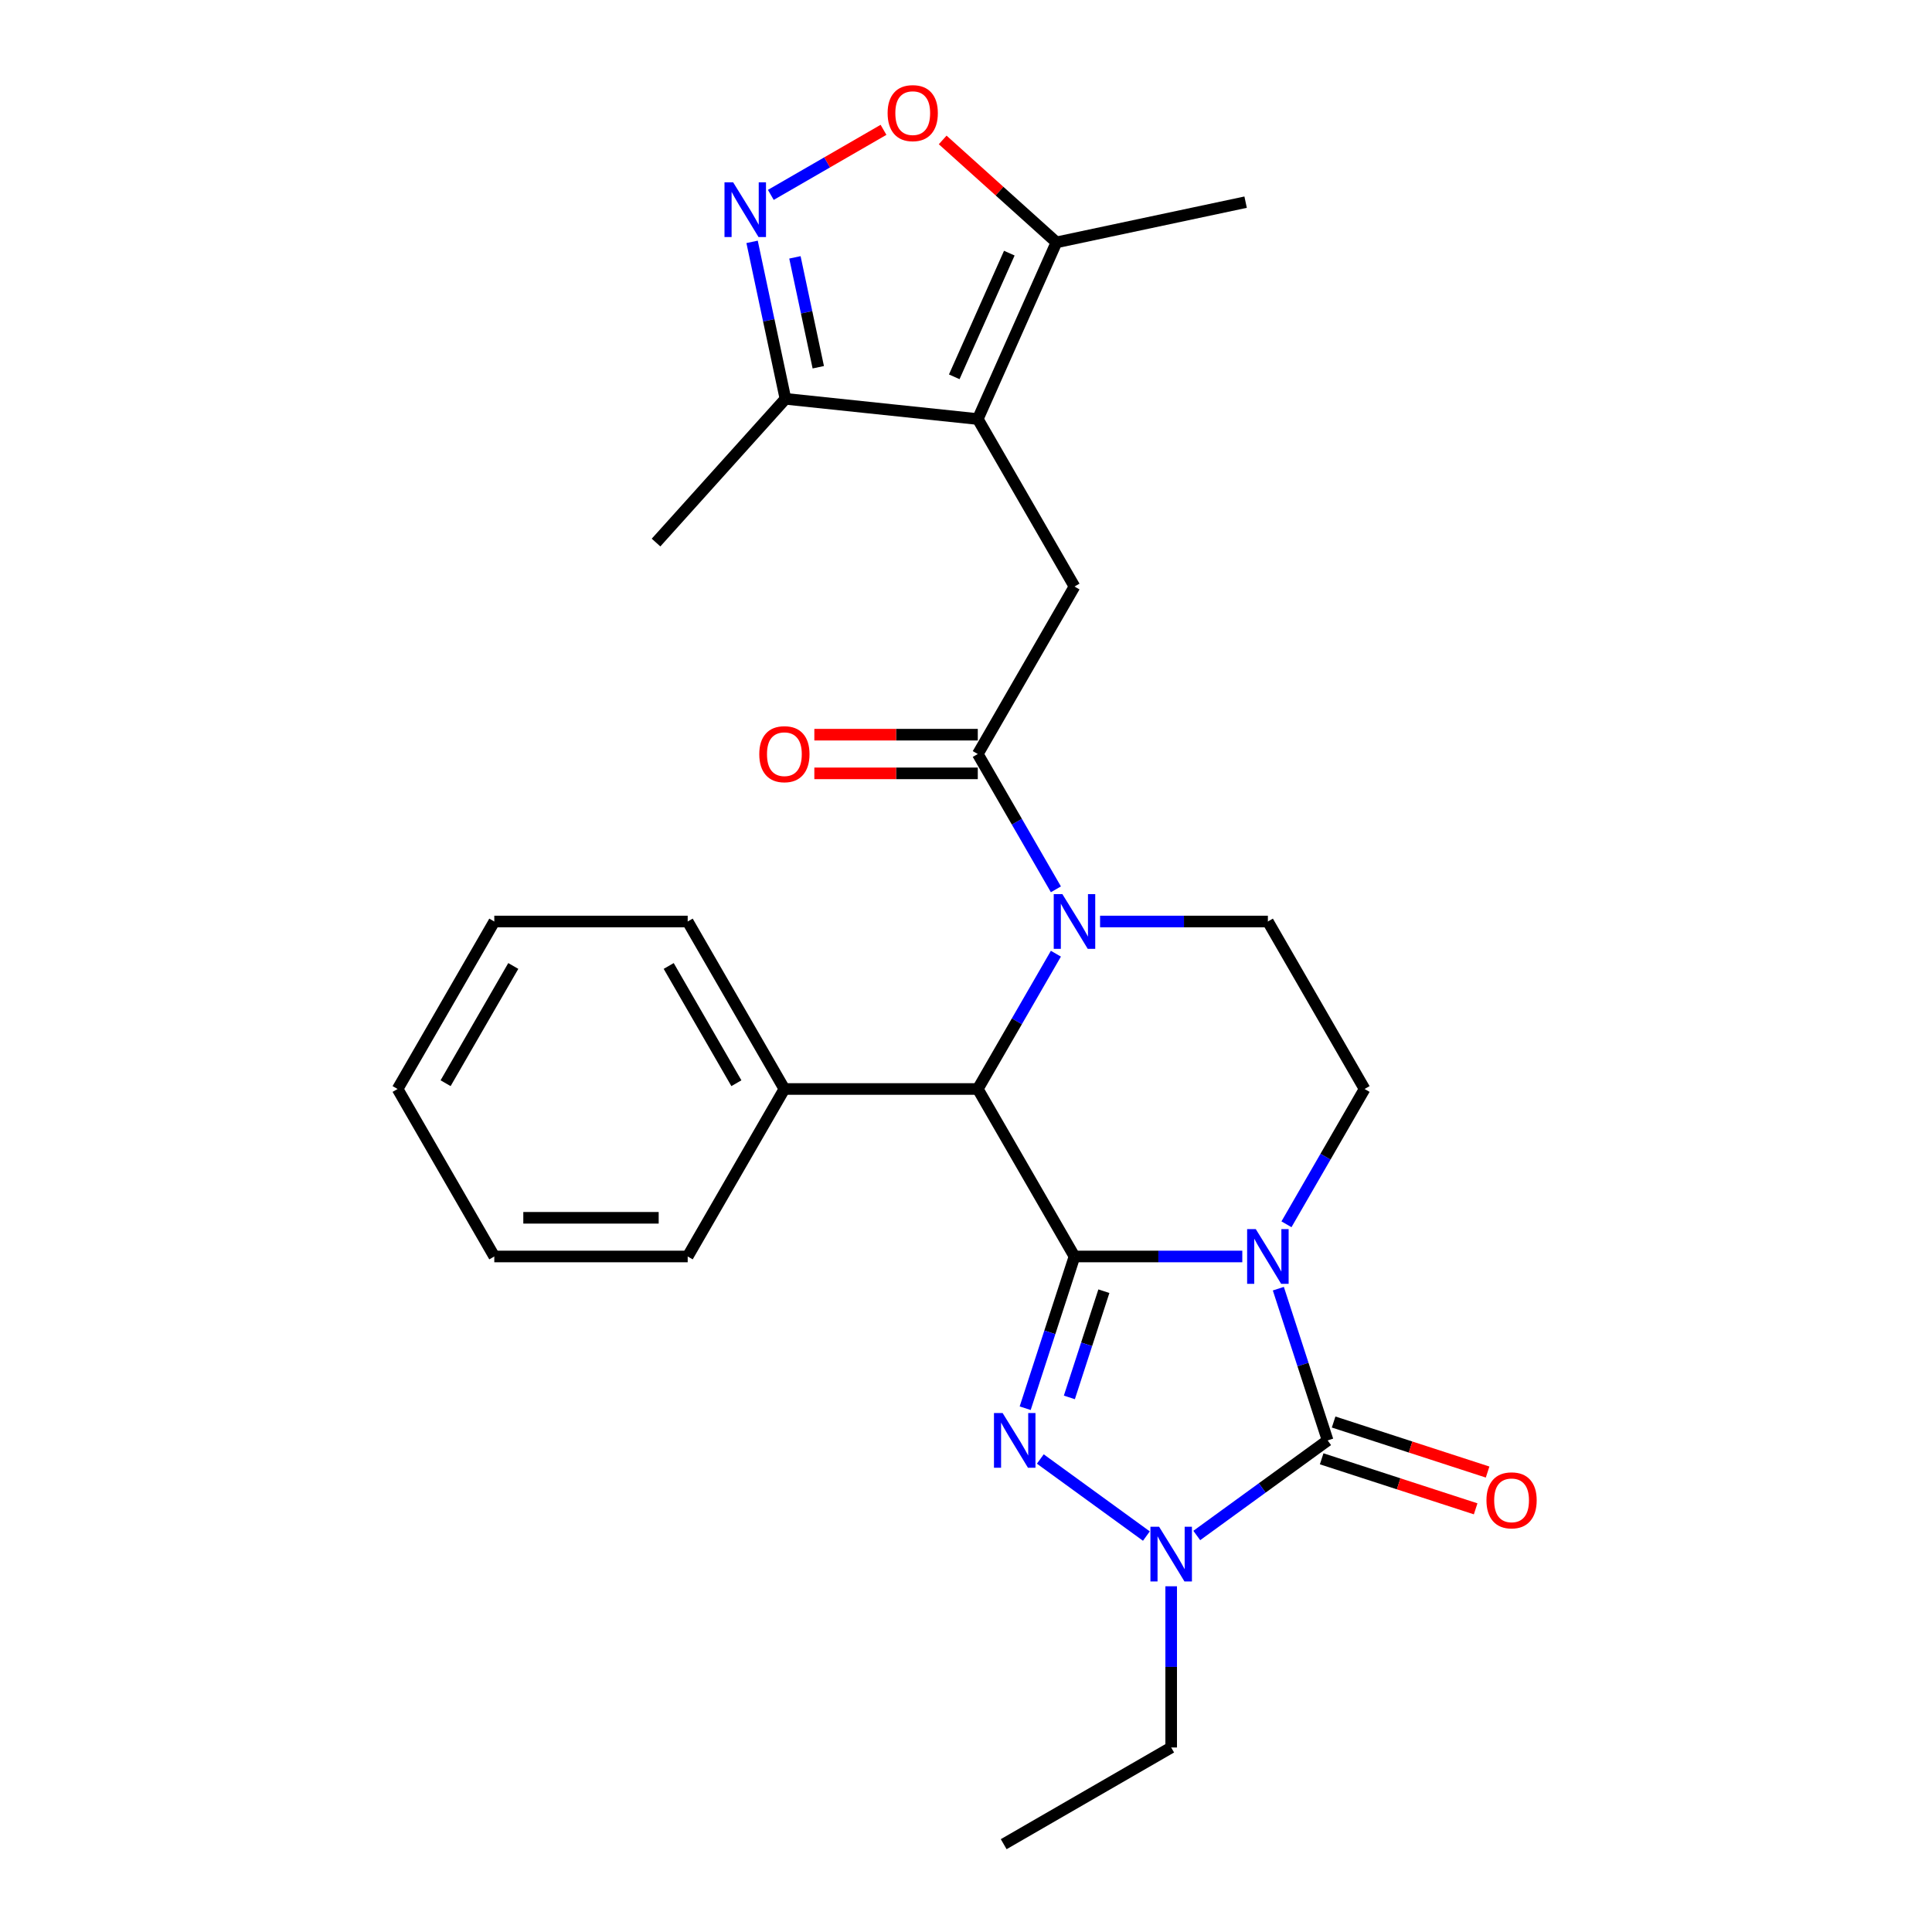 <?xml version='1.0' encoding='iso-8859-1'?>
<svg version='1.1' baseProfile='full'
              xmlns='http://www.w3.org/2000/svg'
                      xmlns:rdkit='http://www.rdkit.org/xml'
                      xmlns:xlink='http://www.w3.org/1999/xlink'
                  xml:space='preserve'
width='1000px' height='1000px' viewBox='0 0 1000 1000'>
<!-- END OF HEADER -->
<rect style='opacity:1.0;fill:#FFFFFF;stroke:none' width='1000' height='1000' x='0' y='0'> </rect>
<path class='bond-0' d='M 556.152,650.352 L 599.581,650.352' style='fill:none;fill-rule:evenodd;stroke:#000000;stroke-width:6px;stroke-linecap:butt;stroke-linejoin:miter;stroke-opacity:1' />
<path class='bond-0' d='M 599.581,650.352 L 643.011,650.352' style='fill:none;fill-rule:evenodd;stroke:#0000FF;stroke-width:6px;stroke-linecap:butt;stroke-linejoin:miter;stroke-opacity:1' />
<path class='bond-1' d='M 556.152,650.352 L 543.392,689.622' style='fill:none;fill-rule:evenodd;stroke:#000000;stroke-width:6px;stroke-linecap:butt;stroke-linejoin:miter;stroke-opacity:1' />
<path class='bond-1' d='M 543.392,689.622 L 530.632,728.892' style='fill:none;fill-rule:evenodd;stroke:#0000FF;stroke-width:6px;stroke-linecap:butt;stroke-linejoin:miter;stroke-opacity:1' />
<path class='bond-1' d='M 571.364,668.32 L 562.432,695.809' style='fill:none;fill-rule:evenodd;stroke:#000000;stroke-width:6px;stroke-linecap:butt;stroke-linejoin:miter;stroke-opacity:1' />
<path class='bond-1' d='M 562.432,695.809 L 553.501,723.298' style='fill:none;fill-rule:evenodd;stroke:#0000FF;stroke-width:6px;stroke-linecap:butt;stroke-linejoin:miter;stroke-opacity:1' />
<path class='bond-6' d='M 556.152,650.352 L 506.101,563.661' style='fill:none;fill-rule:evenodd;stroke:#000000;stroke-width:6px;stroke-linecap:butt;stroke-linejoin:miter;stroke-opacity:1' />
<path class='bond-2' d='M 661.667,667.015 L 674.427,706.285' style='fill:none;fill-rule:evenodd;stroke:#0000FF;stroke-width:6px;stroke-linecap:butt;stroke-linejoin:miter;stroke-opacity:1' />
<path class='bond-2' d='M 674.427,706.285 L 687.186,745.554' style='fill:none;fill-rule:evenodd;stroke:#000000;stroke-width:6px;stroke-linecap:butt;stroke-linejoin:miter;stroke-opacity:1' />
<path class='bond-12' d='M 665.873,633.69 L 686.089,598.675' style='fill:none;fill-rule:evenodd;stroke:#0000FF;stroke-width:6px;stroke-linecap:butt;stroke-linejoin:miter;stroke-opacity:1' />
<path class='bond-12' d='M 686.089,598.675 L 706.304,563.661' style='fill:none;fill-rule:evenodd;stroke:#000000;stroke-width:6px;stroke-linecap:butt;stroke-linejoin:miter;stroke-opacity:1' />
<path class='bond-3' d='M 538.461,755.176 L 593.369,795.069' style='fill:none;fill-rule:evenodd;stroke:#0000FF;stroke-width:6px;stroke-linecap:butt;stroke-linejoin:miter;stroke-opacity:1' />
<path class='bond-15' d='M 684.093,755.075 L 723.943,768.023' style='fill:none;fill-rule:evenodd;stroke:#000000;stroke-width:6px;stroke-linecap:butt;stroke-linejoin:miter;stroke-opacity:1' />
<path class='bond-15' d='M 723.943,768.023 L 763.793,780.971' style='fill:none;fill-rule:evenodd;stroke:#FF0000;stroke-width:6px;stroke-linecap:butt;stroke-linejoin:miter;stroke-opacity:1' />
<path class='bond-15' d='M 690.28,736.034 L 730.13,748.982' style='fill:none;fill-rule:evenodd;stroke:#000000;stroke-width:6px;stroke-linecap:butt;stroke-linejoin:miter;stroke-opacity:1' />
<path class='bond-15' d='M 730.13,748.982 L 769.98,761.93' style='fill:none;fill-rule:evenodd;stroke:#FF0000;stroke-width:6px;stroke-linecap:butt;stroke-linejoin:miter;stroke-opacity:1' />
<path class='bond-27' d='M 687.186,745.554 L 653.316,770.163' style='fill:none;fill-rule:evenodd;stroke:#000000;stroke-width:6px;stroke-linecap:butt;stroke-linejoin:miter;stroke-opacity:1' />
<path class='bond-27' d='M 653.316,770.163 L 619.445,794.772' style='fill:none;fill-rule:evenodd;stroke:#0000FF;stroke-width:6px;stroke-linecap:butt;stroke-linejoin:miter;stroke-opacity:1' />
<path class='bond-18' d='M 606.202,821.055 L 606.202,862.775' style='fill:none;fill-rule:evenodd;stroke:#0000FF;stroke-width:6px;stroke-linecap:butt;stroke-linejoin:miter;stroke-opacity:1' />
<path class='bond-18' d='M 606.202,862.775 L 606.202,904.495' style='fill:none;fill-rule:evenodd;stroke:#000000;stroke-width:6px;stroke-linecap:butt;stroke-linejoin:miter;stroke-opacity:1' />
<path class='bond-4' d='M 546.531,493.633 L 526.316,528.647' style='fill:none;fill-rule:evenodd;stroke:#0000FF;stroke-width:6px;stroke-linecap:butt;stroke-linejoin:miter;stroke-opacity:1' />
<path class='bond-4' d='M 526.316,528.647 L 506.101,563.661' style='fill:none;fill-rule:evenodd;stroke:#000000;stroke-width:6px;stroke-linecap:butt;stroke-linejoin:miter;stroke-opacity:1' />
<path class='bond-7' d='M 546.531,460.308 L 526.316,425.294' style='fill:none;fill-rule:evenodd;stroke:#0000FF;stroke-width:6px;stroke-linecap:butt;stroke-linejoin:miter;stroke-opacity:1' />
<path class='bond-7' d='M 526.316,425.294 L 506.101,390.28' style='fill:none;fill-rule:evenodd;stroke:#000000;stroke-width:6px;stroke-linecap:butt;stroke-linejoin:miter;stroke-opacity:1' />
<path class='bond-14' d='M 569.394,476.971 L 612.824,476.971' style='fill:none;fill-rule:evenodd;stroke:#0000FF;stroke-width:6px;stroke-linecap:butt;stroke-linejoin:miter;stroke-opacity:1' />
<path class='bond-14' d='M 612.824,476.971 L 656.253,476.971' style='fill:none;fill-rule:evenodd;stroke:#000000;stroke-width:6px;stroke-linecap:butt;stroke-linejoin:miter;stroke-opacity:1' />
<path class='bond-5' d='M 506.101,216.899 L 556.152,303.589' style='fill:none;fill-rule:evenodd;stroke:#000000;stroke-width:6px;stroke-linecap:butt;stroke-linejoin:miter;stroke-opacity:1' />
<path class='bond-11' d='M 506.101,216.899 L 546.816,125.451' style='fill:none;fill-rule:evenodd;stroke:#000000;stroke-width:6px;stroke-linecap:butt;stroke-linejoin:miter;stroke-opacity:1' />
<path class='bond-11' d='M 493.918,195.039 L 522.419,131.025' style='fill:none;fill-rule:evenodd;stroke:#000000;stroke-width:6px;stroke-linecap:butt;stroke-linejoin:miter;stroke-opacity:1' />
<path class='bond-13' d='M 506.101,216.899 L 406.547,206.435' style='fill:none;fill-rule:evenodd;stroke:#000000;stroke-width:6px;stroke-linecap:butt;stroke-linejoin:miter;stroke-opacity:1' />
<path class='bond-17' d='M 506.101,563.661 L 405.999,563.661' style='fill:none;fill-rule:evenodd;stroke:#000000;stroke-width:6px;stroke-linecap:butt;stroke-linejoin:miter;stroke-opacity:1' />
<path class='bond-9' d='M 506.101,390.28 L 556.152,303.589' style='fill:none;fill-rule:evenodd;stroke:#000000;stroke-width:6px;stroke-linecap:butt;stroke-linejoin:miter;stroke-opacity:1' />
<path class='bond-16' d='M 506.101,380.27 L 463.801,380.27' style='fill:none;fill-rule:evenodd;stroke:#000000;stroke-width:6px;stroke-linecap:butt;stroke-linejoin:miter;stroke-opacity:1' />
<path class='bond-16' d='M 463.801,380.27 L 421.501,380.27' style='fill:none;fill-rule:evenodd;stroke:#FF0000;stroke-width:6px;stroke-linecap:butt;stroke-linejoin:miter;stroke-opacity:1' />
<path class='bond-16' d='M 506.101,400.29 L 463.801,400.29' style='fill:none;fill-rule:evenodd;stroke:#000000;stroke-width:6px;stroke-linecap:butt;stroke-linejoin:miter;stroke-opacity:1' />
<path class='bond-16' d='M 463.801,400.29 L 421.501,400.29' style='fill:none;fill-rule:evenodd;stroke:#FF0000;stroke-width:6px;stroke-linecap:butt;stroke-linejoin:miter;stroke-opacity:1' />
<path class='bond-8' d='M 389.277,125.184 L 397.912,165.809' style='fill:none;fill-rule:evenodd;stroke:#0000FF;stroke-width:6px;stroke-linecap:butt;stroke-linejoin:miter;stroke-opacity:1' />
<path class='bond-8' d='M 397.912,165.809 L 406.547,206.435' style='fill:none;fill-rule:evenodd;stroke:#000000;stroke-width:6px;stroke-linecap:butt;stroke-linejoin:miter;stroke-opacity:1' />
<path class='bond-8' d='M 411.45,133.209 L 417.495,161.647' style='fill:none;fill-rule:evenodd;stroke:#0000FF;stroke-width:6px;stroke-linecap:butt;stroke-linejoin:miter;stroke-opacity:1' />
<path class='bond-8' d='M 417.495,161.647 L 423.54,190.085' style='fill:none;fill-rule:evenodd;stroke:#000000;stroke-width:6px;stroke-linecap:butt;stroke-linejoin:miter;stroke-opacity:1' />
<path class='bond-30' d='M 398.977,100.875 L 428.141,84.038' style='fill:none;fill-rule:evenodd;stroke:#0000FF;stroke-width:6px;stroke-linecap:butt;stroke-linejoin:miter;stroke-opacity:1' />
<path class='bond-30' d='M 428.141,84.038 L 457.305,67.2' style='fill:none;fill-rule:evenodd;stroke:#FF0000;stroke-width:6px;stroke-linecap:butt;stroke-linejoin:miter;stroke-opacity:1' />
<path class='bond-10' d='M 487.928,72.429 L 517.372,98.94' style='fill:none;fill-rule:evenodd;stroke:#FF0000;stroke-width:6px;stroke-linecap:butt;stroke-linejoin:miter;stroke-opacity:1' />
<path class='bond-10' d='M 517.372,98.94 L 546.816,125.451' style='fill:none;fill-rule:evenodd;stroke:#000000;stroke-width:6px;stroke-linecap:butt;stroke-linejoin:miter;stroke-opacity:1' />
<path class='bond-19' d='M 546.816,125.451 L 644.73,104.639' style='fill:none;fill-rule:evenodd;stroke:#000000;stroke-width:6px;stroke-linecap:butt;stroke-linejoin:miter;stroke-opacity:1' />
<path class='bond-28' d='M 706.304,563.661 L 656.253,476.971' style='fill:none;fill-rule:evenodd;stroke:#000000;stroke-width:6px;stroke-linecap:butt;stroke-linejoin:miter;stroke-opacity:1' />
<path class='bond-20' d='M 406.547,206.435 L 339.566,280.825' style='fill:none;fill-rule:evenodd;stroke:#000000;stroke-width:6px;stroke-linecap:butt;stroke-linejoin:miter;stroke-opacity:1' />
<path class='bond-21' d='M 405.999,563.661 L 355.948,476.971' style='fill:none;fill-rule:evenodd;stroke:#000000;stroke-width:6px;stroke-linecap:butt;stroke-linejoin:miter;stroke-opacity:1' />
<path class='bond-21' d='M 381.153,560.668 L 346.118,499.985' style='fill:none;fill-rule:evenodd;stroke:#000000;stroke-width:6px;stroke-linecap:butt;stroke-linejoin:miter;stroke-opacity:1' />
<path class='bond-22' d='M 405.999,563.661 L 355.948,650.352' style='fill:none;fill-rule:evenodd;stroke:#000000;stroke-width:6px;stroke-linecap:butt;stroke-linejoin:miter;stroke-opacity:1' />
<path class='bond-23' d='M 606.202,904.495 L 519.512,954.545' style='fill:none;fill-rule:evenodd;stroke:#000000;stroke-width:6px;stroke-linecap:butt;stroke-linejoin:miter;stroke-opacity:1' />
<path class='bond-24' d='M 355.948,476.971 L 255.846,476.971' style='fill:none;fill-rule:evenodd;stroke:#000000;stroke-width:6px;stroke-linecap:butt;stroke-linejoin:miter;stroke-opacity:1' />
<path class='bond-25' d='M 355.948,650.352 L 255.846,650.352' style='fill:none;fill-rule:evenodd;stroke:#000000;stroke-width:6px;stroke-linecap:butt;stroke-linejoin:miter;stroke-opacity:1' />
<path class='bond-25' d='M 340.933,630.332 L 270.862,630.332' style='fill:none;fill-rule:evenodd;stroke:#000000;stroke-width:6px;stroke-linecap:butt;stroke-linejoin:miter;stroke-opacity:1' />
<path class='bond-29' d='M 255.846,476.971 L 205.795,563.661' style='fill:none;fill-rule:evenodd;stroke:#000000;stroke-width:6px;stroke-linecap:butt;stroke-linejoin:miter;stroke-opacity:1' />
<path class='bond-29' d='M 265.677,499.985 L 230.641,560.668' style='fill:none;fill-rule:evenodd;stroke:#000000;stroke-width:6px;stroke-linecap:butt;stroke-linejoin:miter;stroke-opacity:1' />
<path class='bond-26' d='M 255.846,650.352 L 205.795,563.661' style='fill:none;fill-rule:evenodd;stroke:#000000;stroke-width:6px;stroke-linecap:butt;stroke-linejoin:miter;stroke-opacity:1' />
<path  class='atom-1' d='M 649.993 636.192
L 659.273 651.192
Q 660.193 652.672, 661.673 655.352
Q 663.153 658.032, 663.233 658.192
L 663.233 636.192
L 666.993 636.192
L 666.993 664.512
L 663.113 664.512
L 653.153 648.112
Q 651.993 646.192, 650.753 643.992
Q 649.553 641.792, 649.193 641.112
L 649.193 664.512
L 645.513 664.512
L 645.513 636.192
L 649.993 636.192
' fill='#0000FF'/>
<path  class='atom-2' d='M 518.958 731.394
L 528.238 746.394
Q 529.158 747.874, 530.638 750.554
Q 532.118 753.234, 532.198 753.394
L 532.198 731.394
L 535.958 731.394
L 535.958 759.714
L 532.078 759.714
L 522.118 743.314
Q 520.958 741.394, 519.718 739.194
Q 518.518 736.994, 518.158 736.314
L 518.158 759.714
L 514.478 759.714
L 514.478 731.394
L 518.958 731.394
' fill='#0000FF'/>
<path  class='atom-4' d='M 599.942 790.233
L 609.222 805.233
Q 610.142 806.713, 611.622 809.393
Q 613.102 812.073, 613.182 812.233
L 613.182 790.233
L 616.942 790.233
L 616.942 818.553
L 613.062 818.553
L 603.102 802.153
Q 601.942 800.233, 600.702 798.033
Q 599.502 795.833, 599.142 795.153
L 599.142 818.553
L 595.462 818.553
L 595.462 790.233
L 599.942 790.233
' fill='#0000FF'/>
<path  class='atom-5' d='M 549.892 462.811
L 559.172 477.811
Q 560.092 479.291, 561.572 481.971
Q 563.052 484.651, 563.132 484.811
L 563.132 462.811
L 566.892 462.811
L 566.892 491.131
L 563.012 491.131
L 553.052 474.731
Q 551.892 472.811, 550.652 470.611
Q 549.452 468.411, 549.092 467.731
L 549.092 491.131
L 545.412 491.131
L 545.412 462.811
L 549.892 462.811
' fill='#0000FF'/>
<path  class='atom-9' d='M 379.475 94.361
L 388.755 109.361
Q 389.675 110.841, 391.155 113.521
Q 392.635 116.201, 392.715 116.361
L 392.715 94.361
L 396.475 94.361
L 396.475 122.681
L 392.595 122.681
L 382.635 106.281
Q 381.475 104.361, 380.235 102.161
Q 379.035 99.961, 378.675 99.281
L 378.675 122.681
L 374.995 122.681
L 374.995 94.361
L 379.475 94.361
' fill='#0000FF'/>
<path  class='atom-11' d='M 459.426 58.55
Q 459.426 51.75, 462.786 47.95
Q 466.146 44.15, 472.426 44.15
Q 478.706 44.15, 482.066 47.95
Q 485.426 51.75, 485.426 58.55
Q 485.426 65.43, 482.026 69.35
Q 478.626 73.23, 472.426 73.23
Q 466.186 73.23, 462.786 69.35
Q 459.426 65.47, 459.426 58.55
M 472.426 70.03
Q 476.746 70.03, 479.066 67.15
Q 481.426 64.23, 481.426 58.55
Q 481.426 52.99, 479.066 50.19
Q 476.746 47.35, 472.426 47.35
Q 468.106 47.35, 465.746 50.15
Q 463.426 52.95, 463.426 58.55
Q 463.426 64.27, 465.746 67.15
Q 468.106 70.03, 472.426 70.03
' fill='#FF0000'/>
<path  class='atom-16' d='M 769.389 776.568
Q 769.389 769.768, 772.749 765.968
Q 776.109 762.168, 782.389 762.168
Q 788.669 762.168, 792.029 765.968
Q 795.389 769.768, 795.389 776.568
Q 795.389 783.448, 791.989 787.368
Q 788.589 791.248, 782.389 791.248
Q 776.149 791.248, 772.749 787.368
Q 769.389 783.488, 769.389 776.568
M 782.389 788.048
Q 786.709 788.048, 789.029 785.168
Q 791.389 782.248, 791.389 776.568
Q 791.389 771.008, 789.029 768.208
Q 786.709 765.368, 782.389 765.368
Q 778.069 765.368, 775.709 768.168
Q 773.389 770.968, 773.389 776.568
Q 773.389 782.288, 775.709 785.168
Q 778.069 788.048, 782.389 788.048
' fill='#FF0000'/>
<path  class='atom-17' d='M 392.999 390.36
Q 392.999 383.56, 396.359 379.76
Q 399.719 375.96, 405.999 375.96
Q 412.279 375.96, 415.639 379.76
Q 418.999 383.56, 418.999 390.36
Q 418.999 397.24, 415.599 401.16
Q 412.199 405.04, 405.999 405.04
Q 399.759 405.04, 396.359 401.16
Q 392.999 397.28, 392.999 390.36
M 405.999 401.84
Q 410.319 401.84, 412.639 398.96
Q 414.999 396.04, 414.999 390.36
Q 414.999 384.8, 412.639 382
Q 410.319 379.16, 405.999 379.16
Q 401.679 379.16, 399.319 381.96
Q 396.999 384.76, 396.999 390.36
Q 396.999 396.08, 399.319 398.96
Q 401.679 401.84, 405.999 401.84
' fill='#FF0000'/>
</svg>
